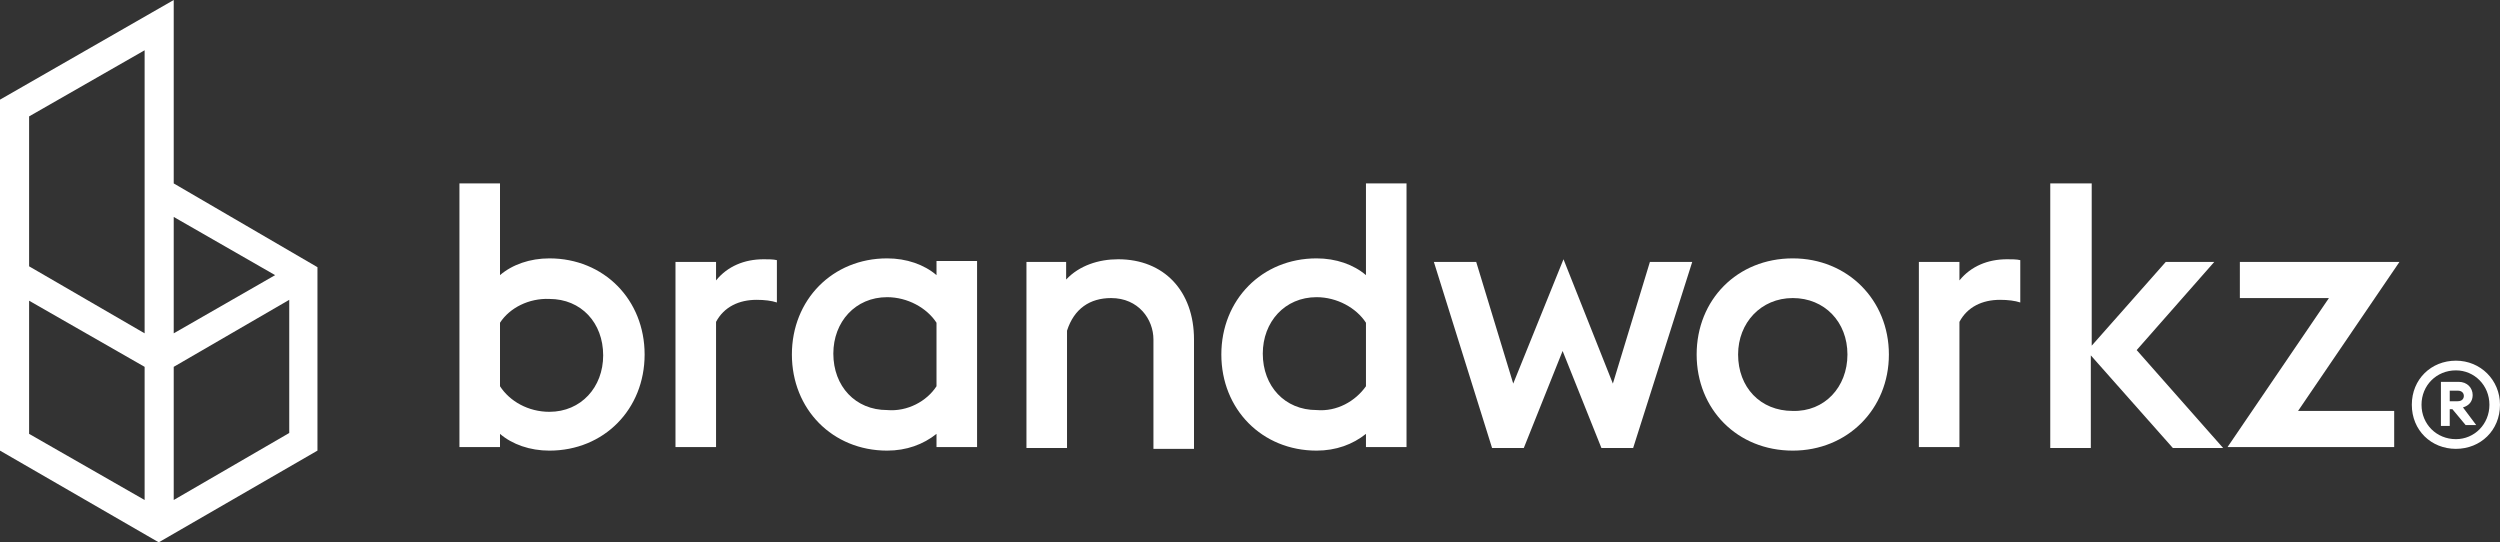<?xml version="1.0" encoding="utf-8"?>
<!-- Generator: Adobe Illustrator 23.0.2, SVG Export Plug-In . SVG Version: 6.00 Build 0)  -->
<svg version="1.1" id="Layer_1" xmlns="http://www.w3.org/2000/svg" xmlns:xlink="http://www.w3.org/1999/xlink" x="0px" y="0px"
	 viewBox="0 0 283.5 61.5" style="enable-background:new 0 0 283.5 61.5;" xml:space="preserve">
<rect x="0" y="0" width="283.5" height="61.5" fill="#333333" stroke="none"/>
<style type="text/css">
	.st0{fill:#FFFFFF;}
</style>
<g>
	<path class="st0" d="M0,51.1V11.3L19.7,0v20.8L36,30.3v20.8L18,61.5L0,51.1z M16.4,56.7V41.6L3.3,34.1v15.1L16.4,56.7z M19.7,56.7
		l13.1-7.6V34l-13.1,7.6V56.7z M16.4,37.8V5.7L3.3,13.2v17L16.4,37.8z M19.7,37.8l11.5-6.6l-11.5-6.6V37.8z"/>
	<path class="st0" d="M52.1,20.8h4.6v10.4c1.4-1.2,3.4-1.9,5.6-1.9c6.2,0,10.8,4.7,10.8,10.9s-4.6,10.9-10.8,10.9
		c-2.2,0-4.2-0.7-5.6-1.9v1.5h-4.6V20.8z M56.7,36.6v7.2c1.1,1.7,3.2,2.9,5.6,2.9c3.6,0,6.1-2.8,6.1-6.4c0-3.7-2.5-6.4-6.1-6.4
		C60,33.8,57.8,34.9,56.7,36.6z"/>
	<path class="st0" d="M76.6,29.7h4.6v2.1c1.3-1.6,3.2-2.4,5.4-2.4c0.5,0,1.1,0,1.5,0.1v4.8c-0.6-0.2-1.4-0.3-2.3-0.3
		c-2,0-3.7,0.8-4.6,2.5v14.2h-4.6V29.7z"/>
	<path class="st0" d="M106.2,49.2c-1.5,1.2-3.4,1.9-5.6,1.9c-6.2,0-10.8-4.7-10.8-10.9s4.6-10.9,10.8-10.9c2.2,0,4.2,0.7,5.6,1.9
		v-1.6h4.6v21.1h-4.6V49.2z M106.2,43.8v-7.2c-1.1-1.7-3.3-2.9-5.6-2.9c-3.6,0-6.1,2.8-6.1,6.4c0,3.7,2.5,6.4,6.1,6.4
		C102.9,46.7,105.1,45.5,106.2,43.8z"/>
	<path class="st0" d="M116.3,29.7h4.6v2c1.5-1.6,3.7-2.3,5.9-2.3c5.2,0,8.6,3.6,8.6,9.1v12.4h-4.6V38.5c0-2.3-1.7-4.7-4.8-4.7
		c-2.4,0-4.2,1.2-5,3.7v13.3h-4.6V29.7z"/>
	<path class="st0" d="M154.9,49.2c-1.5,1.2-3.4,1.9-5.6,1.9c-6.2,0-10.8-4.7-10.8-10.9s4.6-10.9,10.8-10.9c2.2,0,4.2,0.7,5.6,1.9
		V20.8h4.6v29.9h-4.6V49.2z M154.9,43.8v-7.2c-1.1-1.7-3.3-2.9-5.6-2.9c-3.6,0-6.1,2.8-6.1,6.4c0,3.7,2.5,6.4,6.1,6.4
		C151.6,46.7,153.7,45.5,154.9,43.8z"/>
	<path class="st0" d="M162.6,29.7h4.8l4.2,13.8l5.7-14.1l5.6,14.1l4.2-13.8h4.8l-6.7,21.1h-3.6l-4.4-11l-4.4,11h-3.6L162.6,29.7z"/>
	<path class="st0" d="M192.4,40.2c0-6.2,4.6-10.9,10.9-10.9c6.2,0,10.9,4.7,10.9,10.9s-4.7,10.9-10.9,10.9
		C197,51.1,192.4,46.4,192.4,40.2z M209.5,40.2c0-3.7-2.6-6.4-6.2-6.4c-3.6,0-6.2,2.8-6.2,6.4c0,3.7,2.5,6.4,6.2,6.4
		C206.9,46.7,209.5,43.9,209.5,40.2z"/>
	<path class="st0" d="M217.6,29.7h4.6v2.1c1.3-1.6,3.2-2.4,5.4-2.4c0.5,0,1.1,0,1.5,0.1v4.8c-0.6-0.2-1.4-0.3-2.3-0.3
		c-2,0-3.7,0.8-4.6,2.5v14.2h-4.6V29.7z"/>
	<path class="st0" d="M232.6,20.8h4.6v18.4l8.4-9.5h5.5l-8.8,10l9.8,11.1h-5.7l-9.3-10.5v10.5h-4.6V20.8z"/>
	<path class="st0" d="M264.1,33.8H254v-4.1h18.1l-11.5,16.9h10.9v4.1h-18.9L264.1,33.8z"/>
	<g>
		<path class="st0" d="M273.5,45.9c0-2.9,2.2-5,5-5c2.8,0,5,2.2,5,5c0,2.9-2.2,5-5,5C275.7,50.9,273.5,48.8,273.5,45.9z M282.3,45.9
			c0-2.2-1.7-3.9-3.8-3.9c-2.2,0-3.9,1.7-3.9,3.9c0,2.2,1.7,3.9,3.9,3.9C280.6,49.8,282.3,48.1,282.3,45.9z M278.1,46.4h-0.3v1.9h-1
			v-5h2c1,0,1.6,0.7,1.6,1.5c0,0.7-0.4,1.2-1.1,1.4l1.5,2h-1.2L278.1,46.4z M278.7,45.5c0.5,0,0.7-0.3,0.7-0.6
			c0-0.3-0.2-0.6-0.7-0.6h-0.9v1.2H278.7z"/>
	</g>
</g>
</svg>
